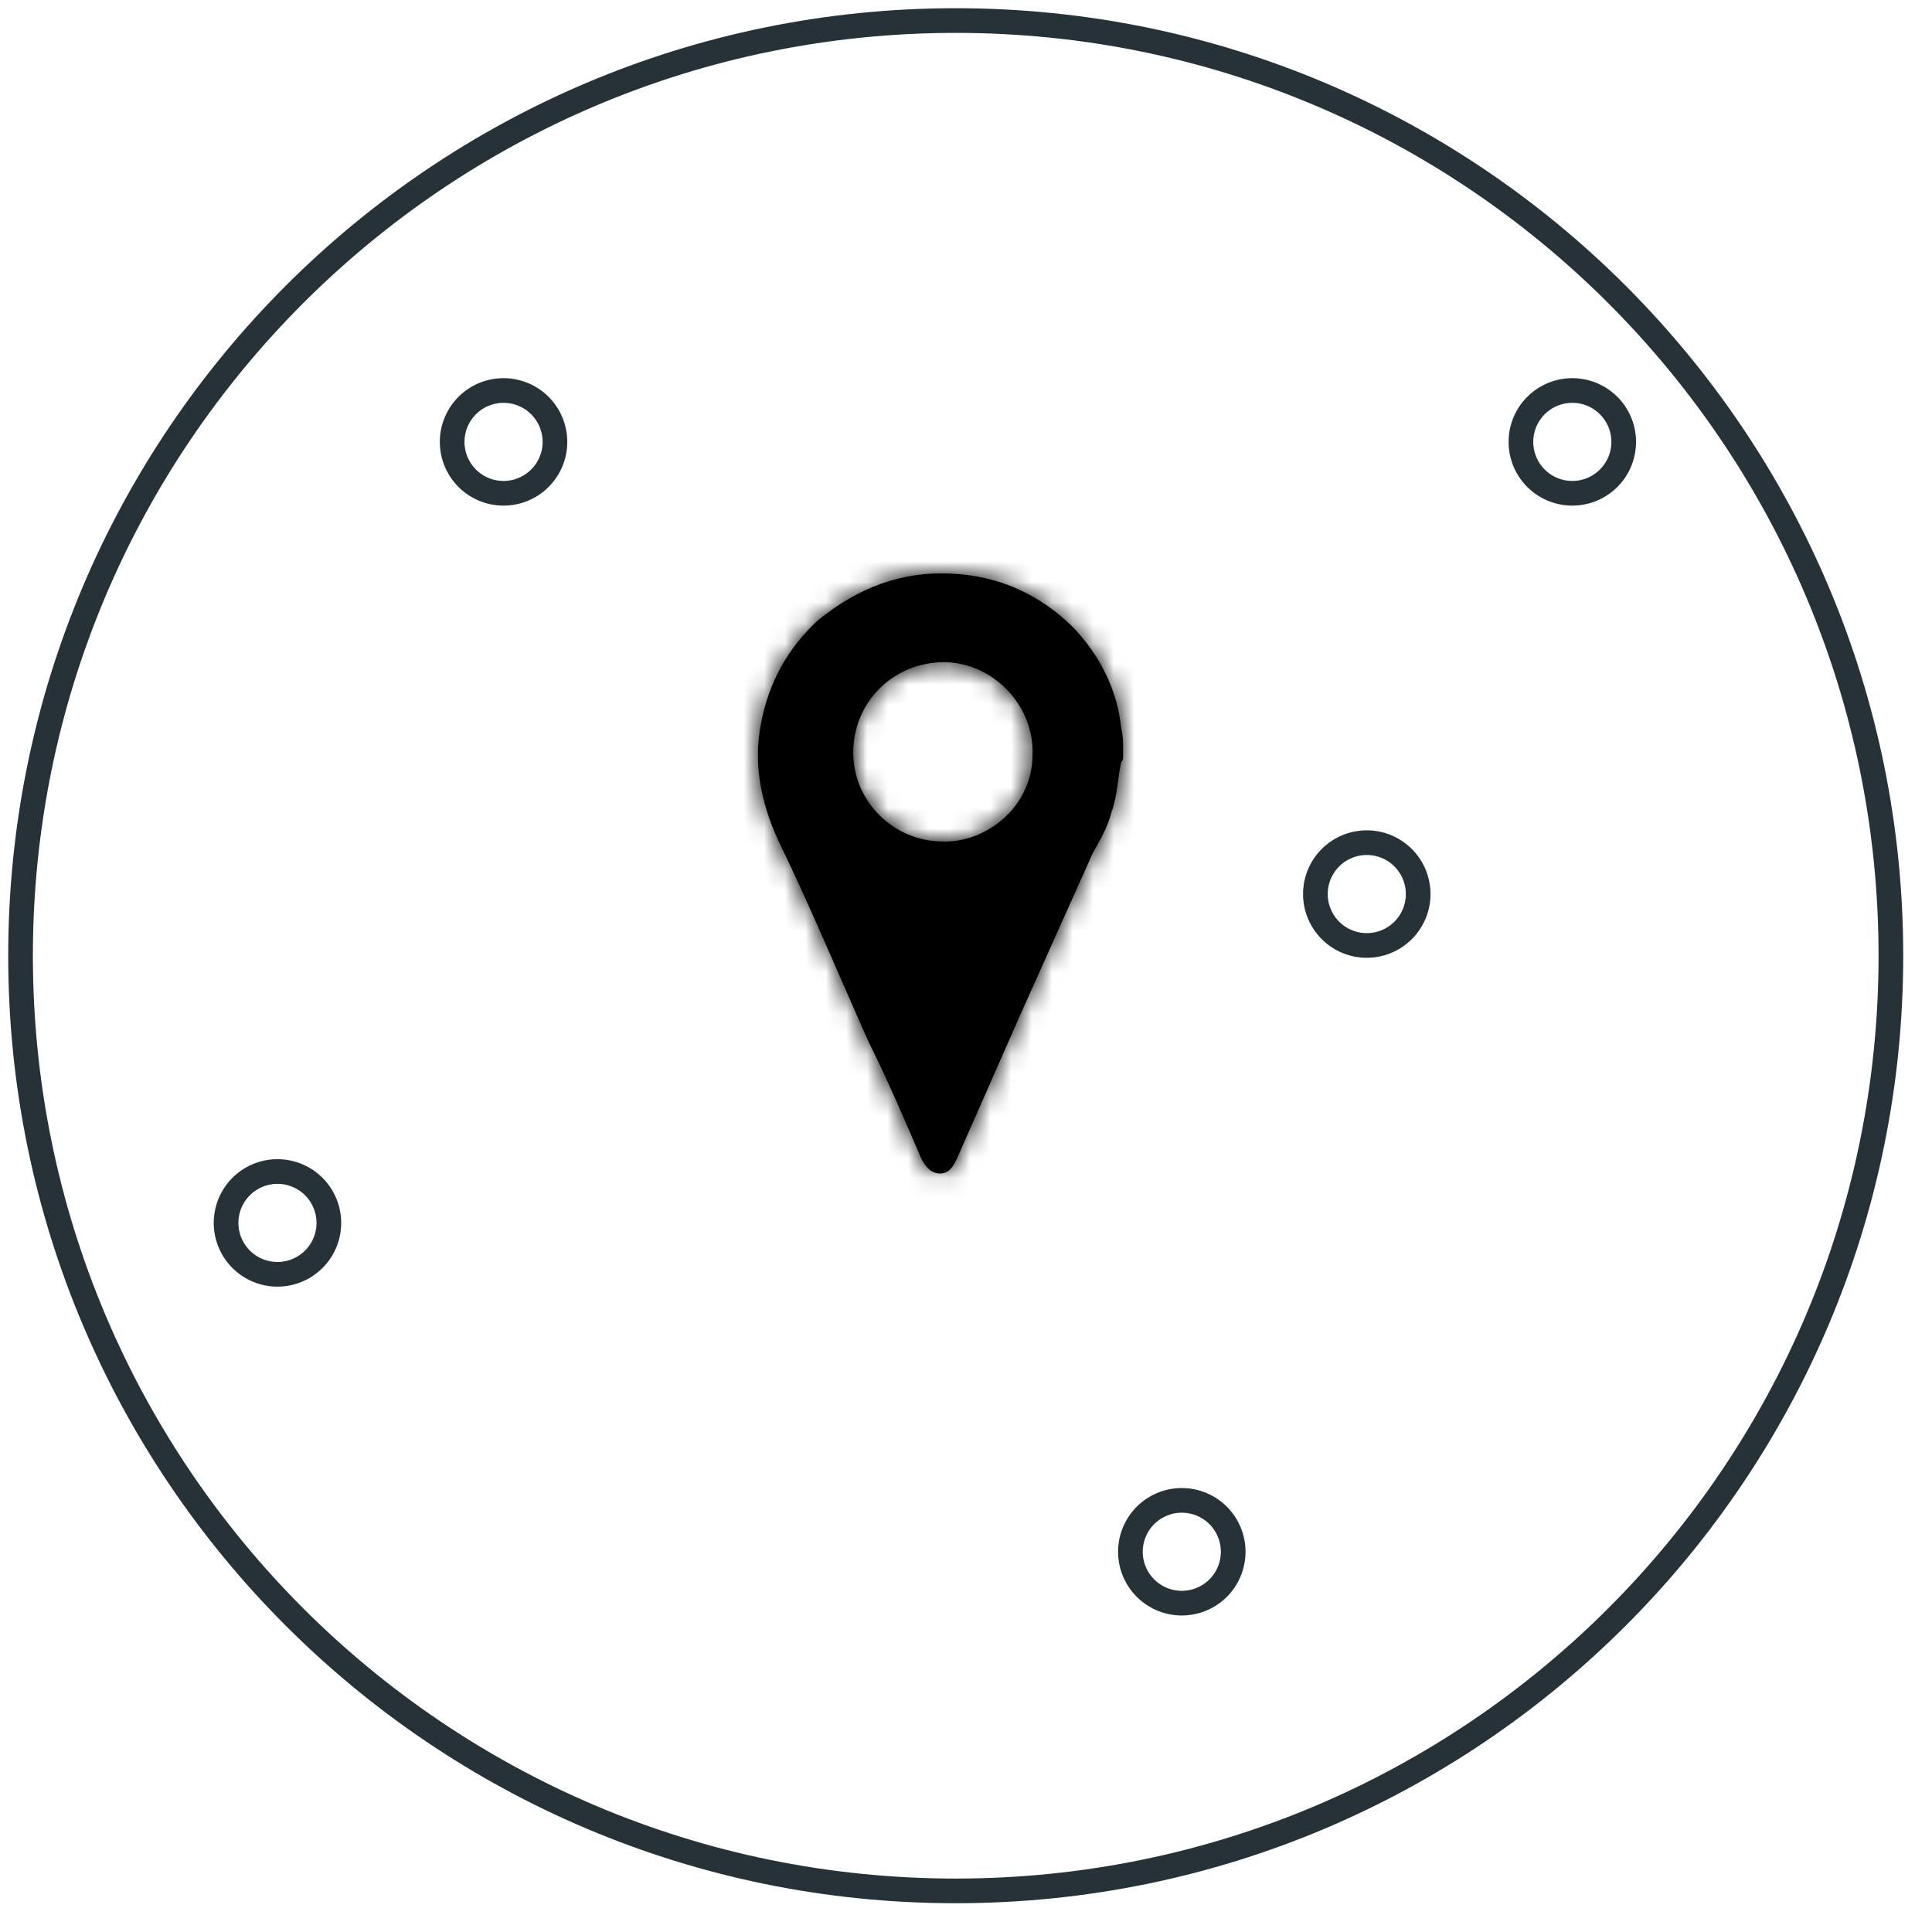 <svg width="94" height="94"
    xmlns="http://www.w3.org/2000/svg"
    xmlns:xlink="http://www.w3.org/1999/xlink">
    <defs>
        <path d="M17.955 8.629v.367c0 .092 0 .184-.091.275-.184.827-.184 1.653-.46 2.387-.183.735-.55 1.377-.917 2.02l-3.58 7.986-3.03 6.885c-.183.367-.367.734-.826.734-.459 0-.734-.367-.918-.734-.826-1.928-1.652-3.856-2.57-5.692-1.469-3.304-2.846-6.609-4.406-9.822C.33 11.2-.037 9.363.33 7.435c.368-2.019 1.286-3.671 2.754-5.048C5.104.734 7.215 0 9.51.092c2.387.092 4.406 1.01 6.059 2.662 1.285 1.377 2.111 3.03 2.295 4.865.091.367.091.735.091 1.01zm-4.406.275c.092-2.386-1.928-4.498-4.314-4.498-2.387 0-4.315 1.836-4.406 4.223-.092 2.57 2.019 4.498 4.314 4.498 2.111.092 4.406-1.652 4.406-4.223z" id="a"/>
    </defs>
    <g fill="none" fill-rule="evenodd">
        <path d="M46.5.4C21.04.4.4 21.04.4 46.5s20.64 46.1 46.1 46.1 46.1-20.64 46.1-46.1S71.96.4 46.5.4zm0 1.2c24.798 0 44.9 20.102 44.9 44.9S71.298 91.4 46.5 91.4 1.6 71.298 1.6 46.5 21.702 1.6 46.5 1.6z" fill="#263238" fill-rule="nonzero"/>
        <g transform="translate(36.688 27.813)">
            <mask id="b" fill="#fff">
                <use xlink:href="#a"/>
            </mask>
            <use fill="#000" fill-rule="nonzero" xlink:href="#a"/>
            <g mask="url(#b)">
                <path fill="#000" d="M-14.688-8.813h58.75v58.75h-58.75z"/>
            </g>
        </g>
        <path d="M13.5 56.4a3.1 3.1 0 100 6.2 3.1 3.1 0 000-6.2zm0 1.2a1.9 1.9 0 110 3.8 1.9 1.9 0 010-3.8zM24.5 18.4a3.1 3.1 0 100 6.2 3.1 3.1 0 000-6.2zm0 1.2a1.9 1.9 0 110 3.8 1.9 1.9 0 010-3.8zM66.5 40.4a3.1 3.1 0 100 6.2 3.1 3.1 0 000-6.2zm0 1.2a1.9 1.9 0 110 3.8 1.9 1.9 0 010-3.8zM76.5 18.4a3.1 3.1 0 100 6.2 3.1 3.1 0 000-6.2zm0 1.2a1.9 1.9 0 110 3.8 1.9 1.9 0 010-3.8zM57.5 72.4a3.1 3.1 0 100 6.2 3.1 3.1 0 000-6.2zm0 1.2a1.9 1.9 0 110 3.8 1.9 1.9 0 010-3.8z" fill="#263238" fill-rule="nonzero"/>
    </g>
</svg>